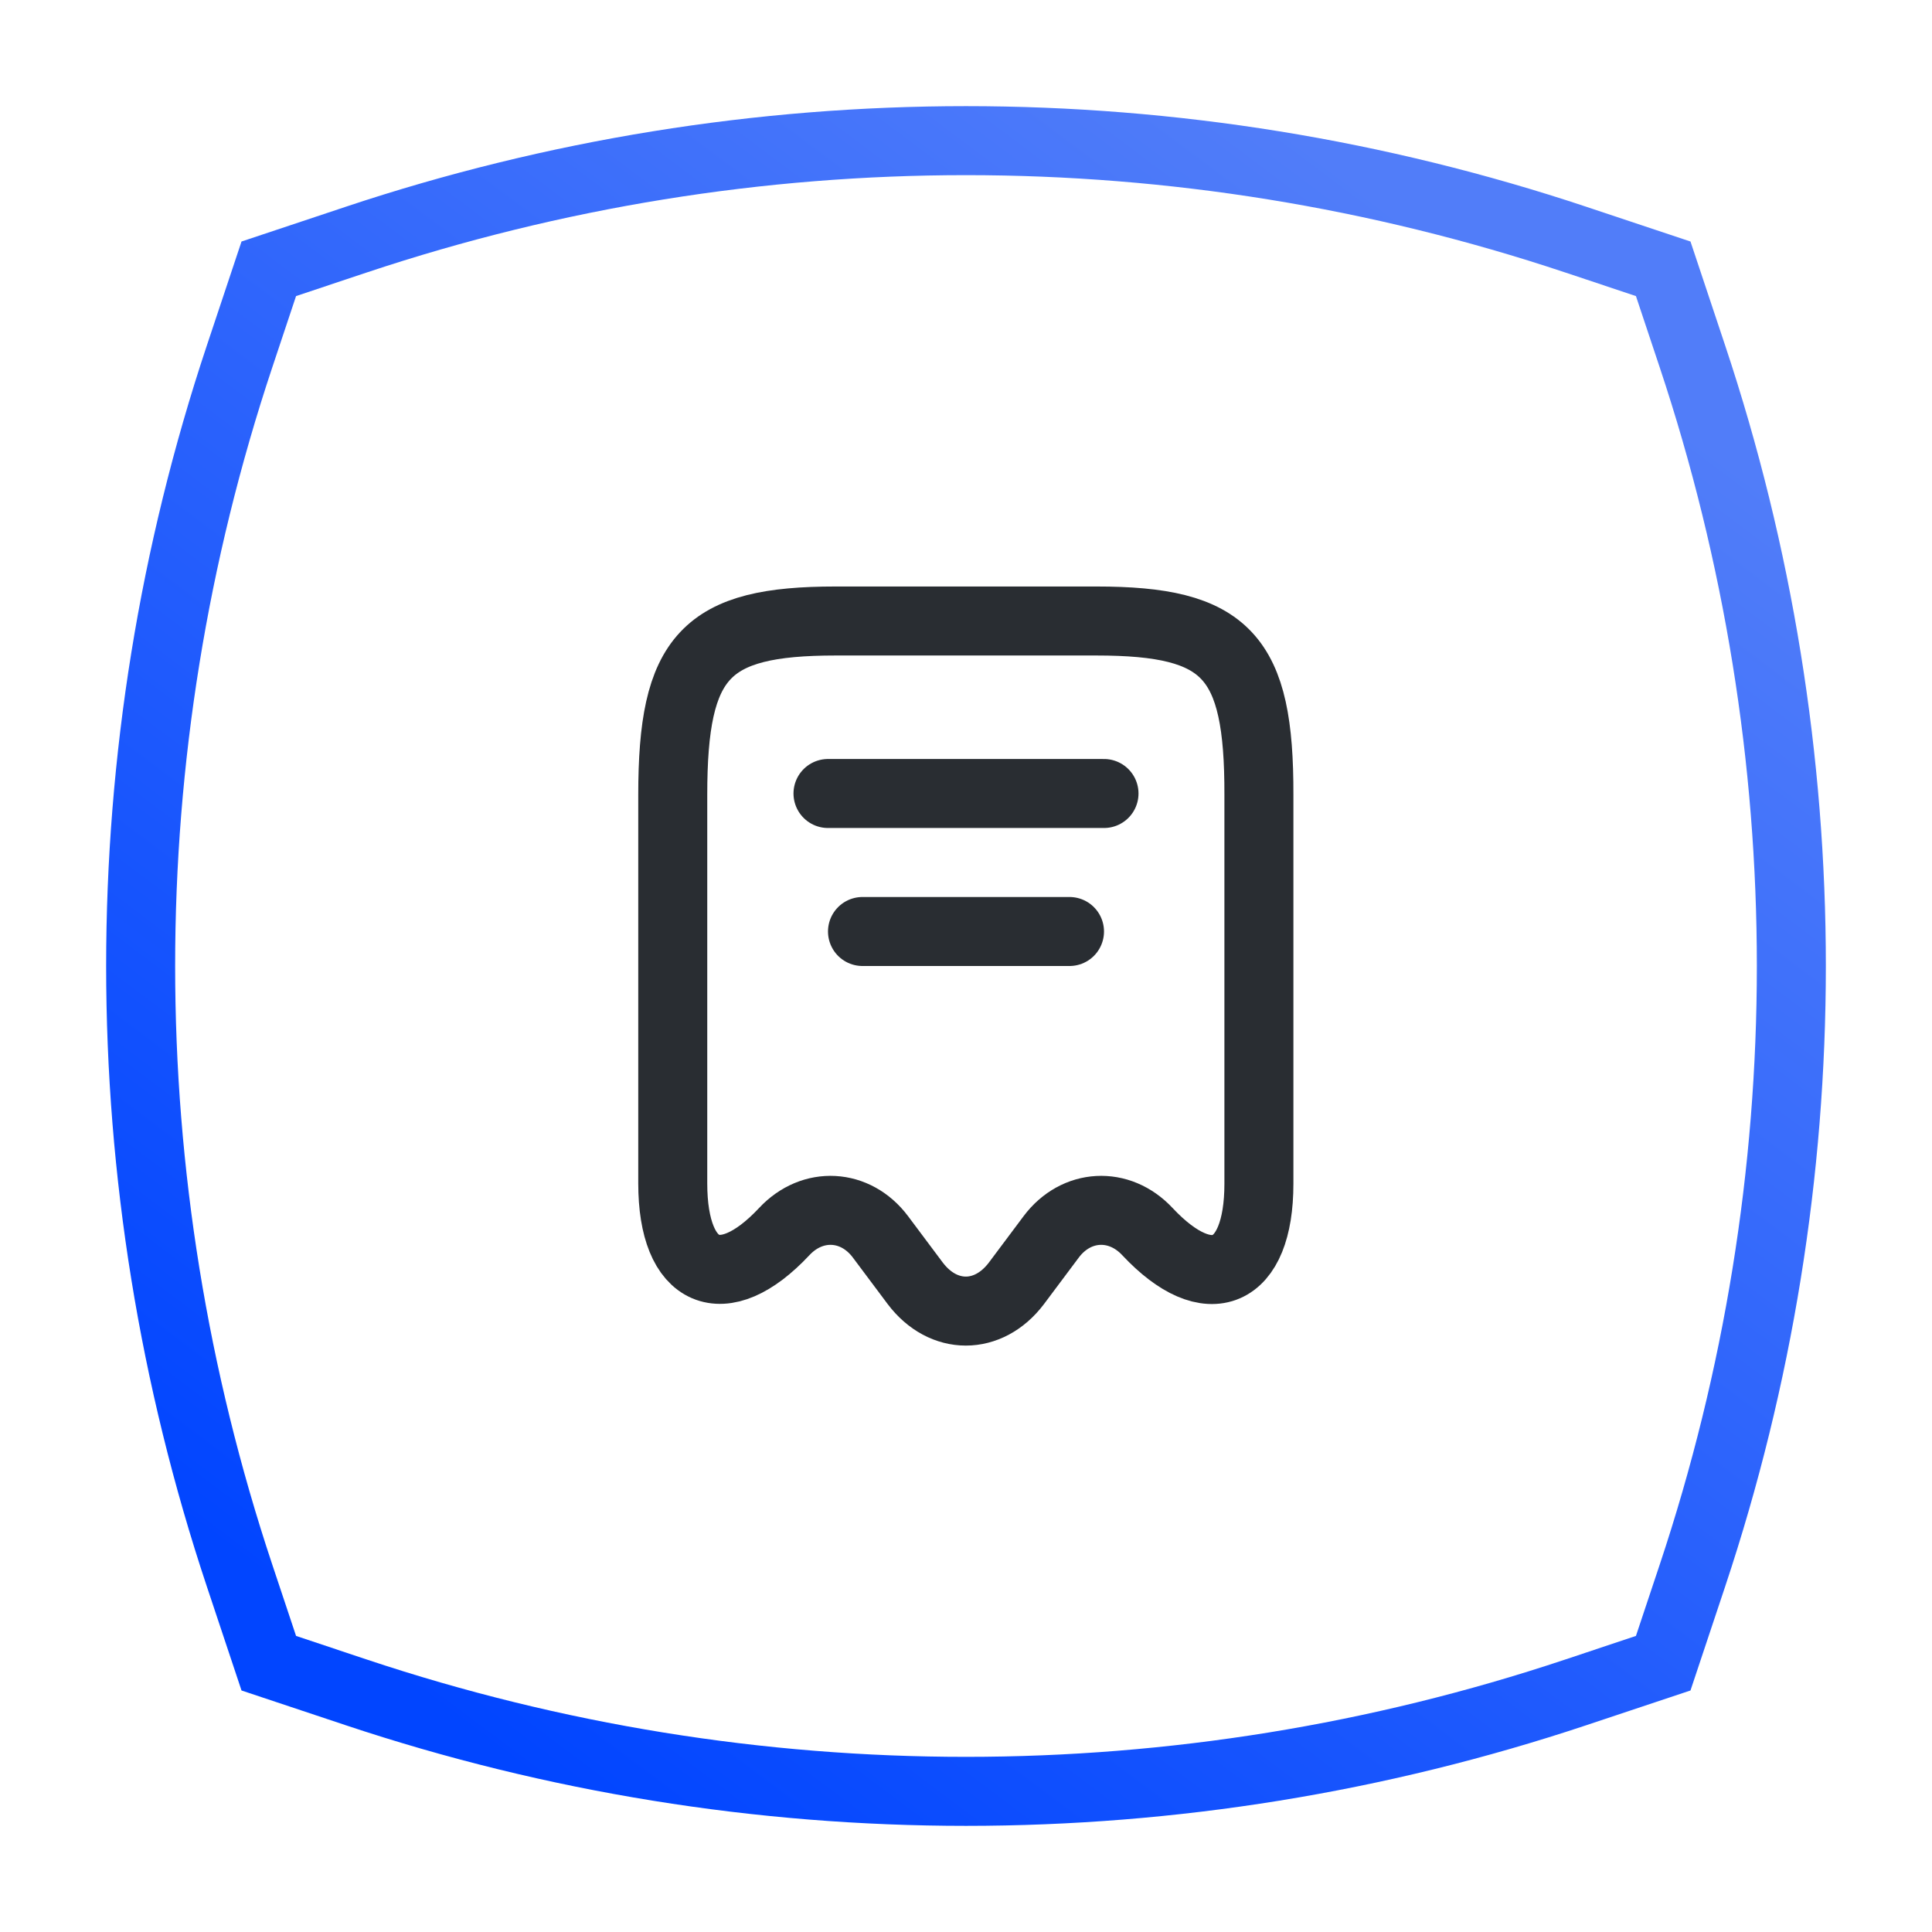 <svg width="56" height="56" viewBox="0 0 56 56" fill="none" xmlns="http://www.w3.org/2000/svg">
<path d="M6.944 10.331L7.791 7.791L10.331 6.944C21.8 3.121 34.2 3.121 45.669 6.944L48.209 7.791L49.056 10.331C52.879 21.8 52.879 34.2 49.056 45.669L48.209 48.209L45.669 49.056C34.2 52.879 21.8 52.879 10.331 49.056L7.791 48.209L6.944 45.669C3.121 34.2 3.121 21.8 6.944 10.331Z" stroke="url(#paint0_linear)" stroke-width="2"/>
<path d="M22.73 35.7C23.55 34.82 24.8 34.89 25.52 35.85L26.53 37.2C27.34 38.27 28.65 38.27 29.46 37.2L30.47 35.85C31.19 34.89 32.44 34.82 33.26 35.7C35.04 37.6 36.49 36.97 36.49 34.31V23.04C36.5 19.01 35.56 18 31.78 18H24.22C20.44 18 19.5 19.01 19.5 23.04V34.3C19.5 36.97 20.96 37.59 22.73 35.7Z" stroke="#292D32" stroke-width="2" stroke-linecap="round" stroke-linejoin="round"/>
<path d="M24 23H32" stroke="#292D32" stroke-width="2" stroke-linecap="round" stroke-linejoin="round"/>
<path d="M25 27H31" stroke="#292D32" stroke-width="2" stroke-linecap="round" stroke-linejoin="round"/>
<defs>
<linearGradient id="paint0_linear" x1="11.812" y1="49" x2="44.625" y2="5.25" gradientUnits="userSpaceOnUse">
<stop stop-color="#0145FF"/>
<stop offset="0.943" stop-color="#517DF9"/>
</linearGradient>
</defs>
</svg>
